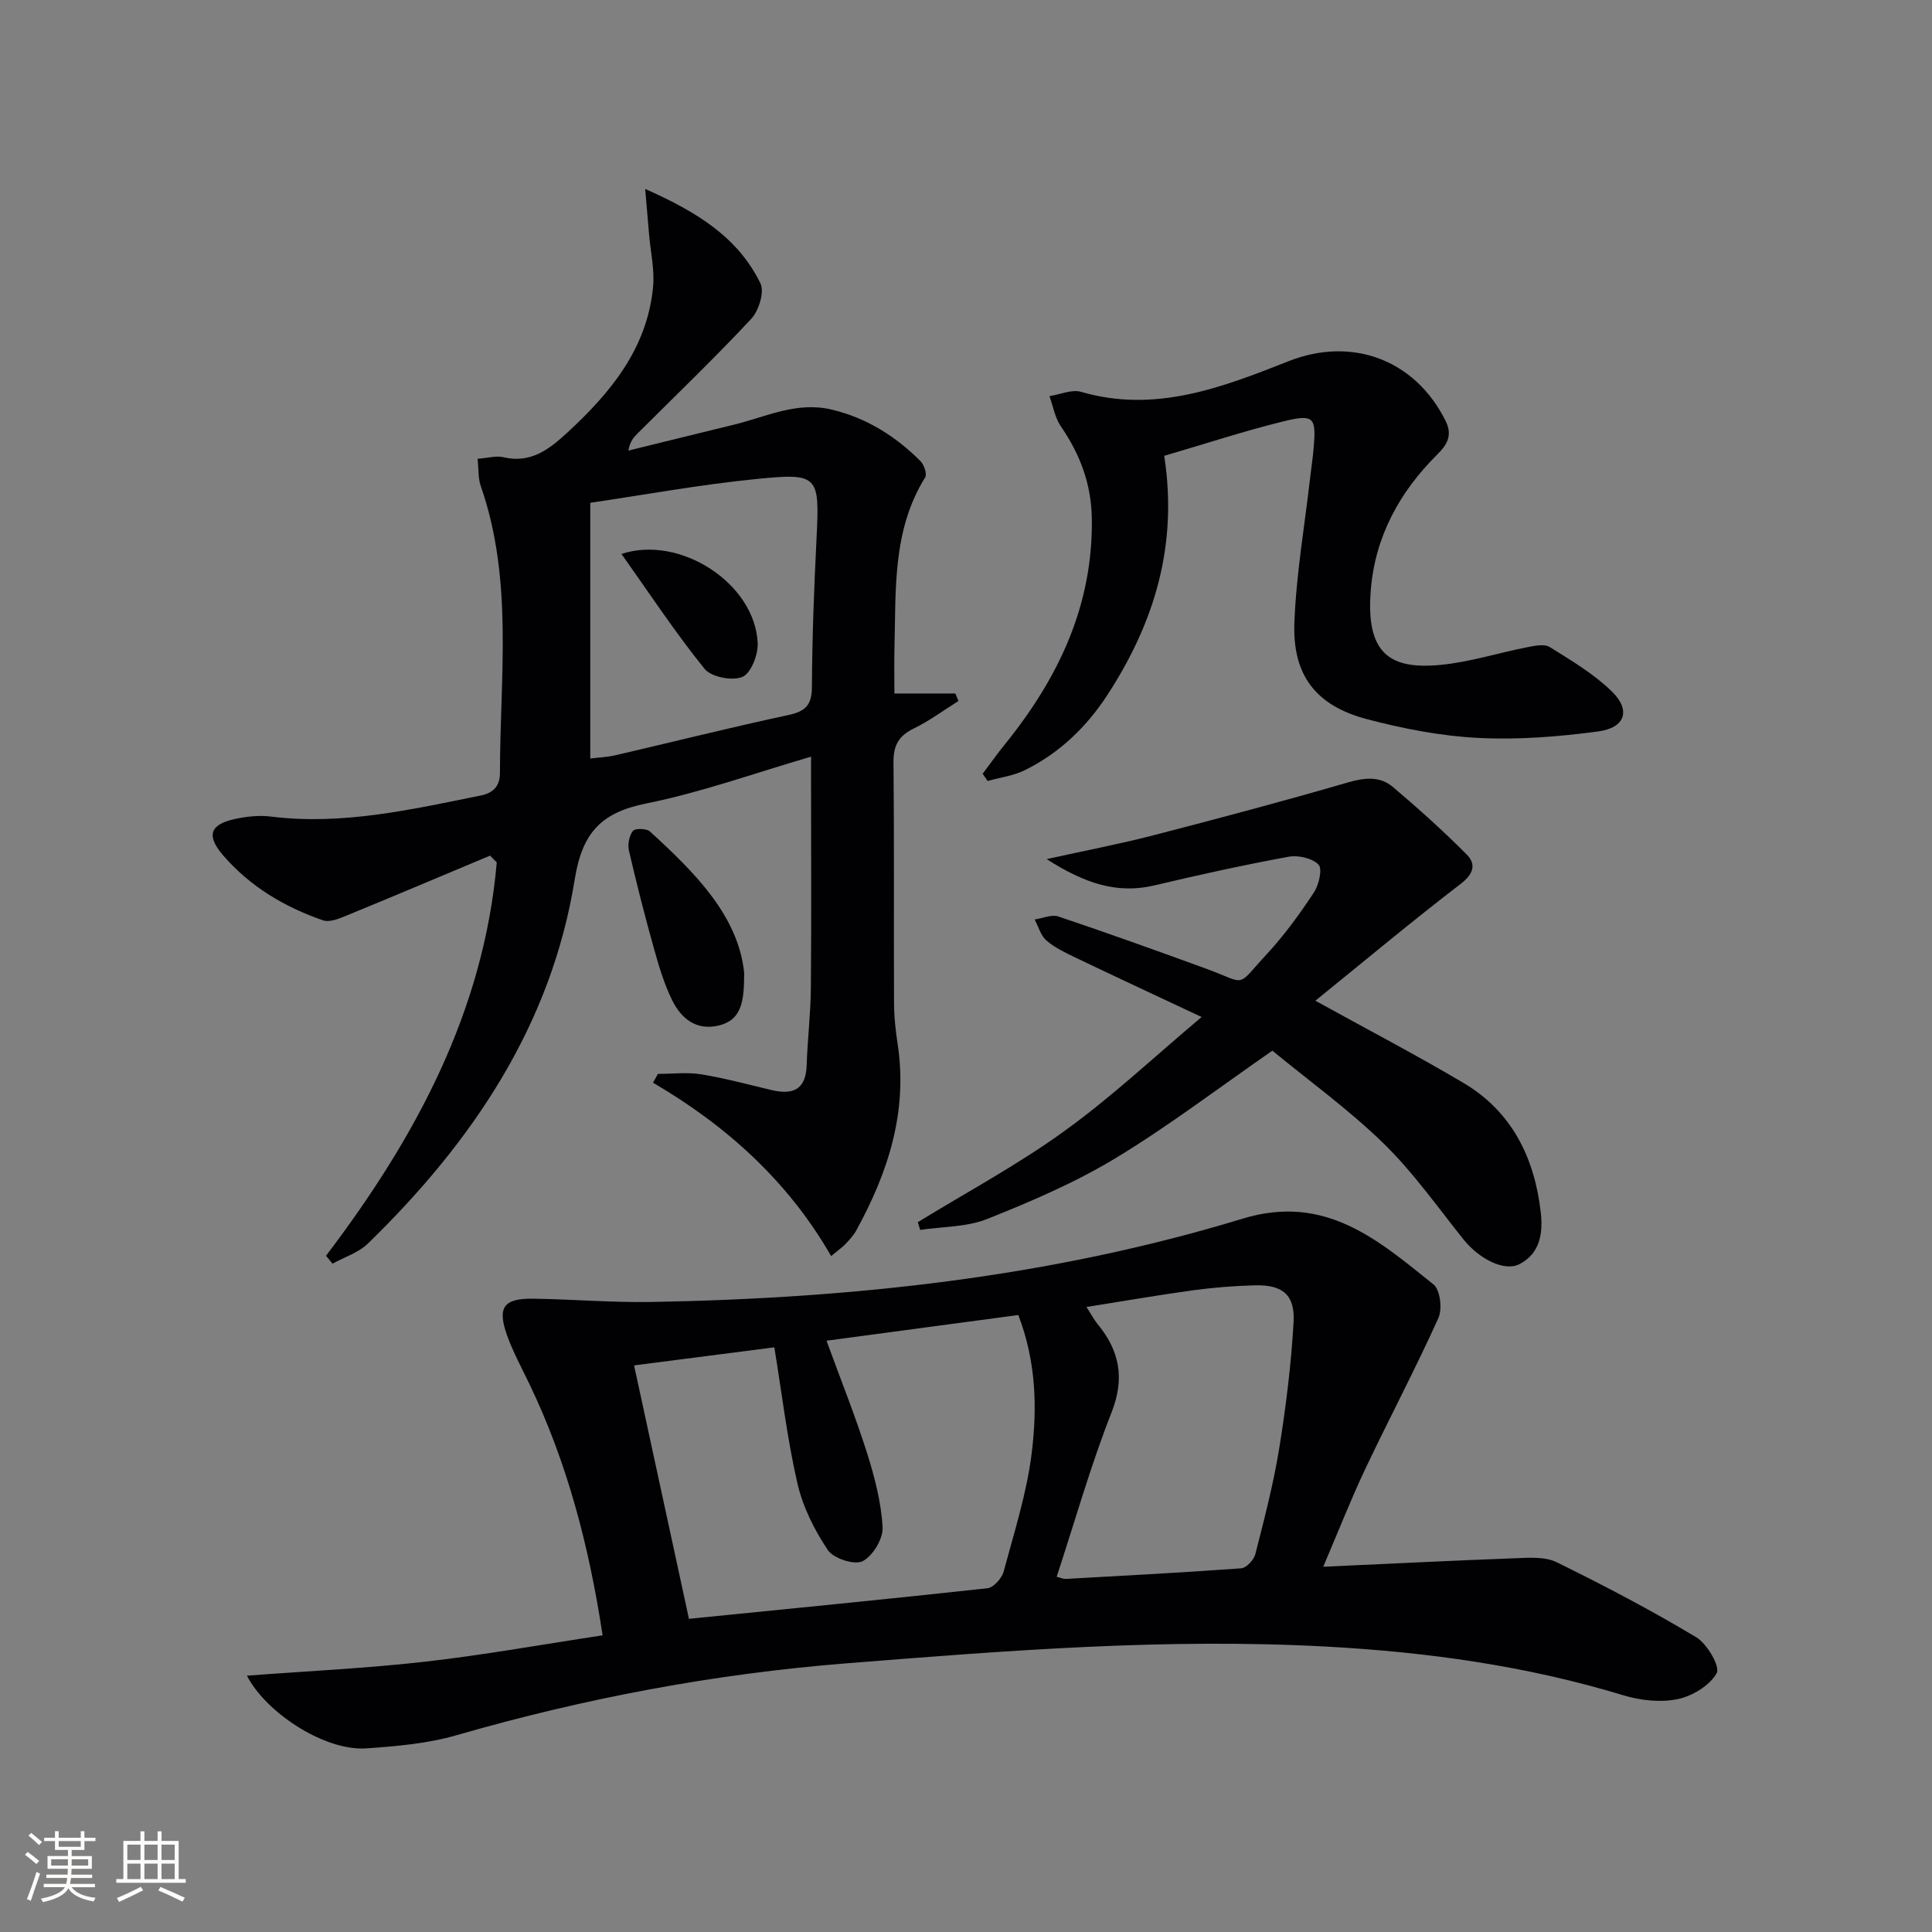 <svg enable-background="new 0 0 400 400" viewBox="0 0 400 400" xmlns="http://www.w3.org/2000/svg"><rect x="0" y="0" width="400" height="400" fill="#808080" stroke="none"/><g fill="#010104"><path d="m273.96 324.38c14.13-.64 26.91-1.29 39.69-1.76 2.9-.11 6.22-.37 8.66.83 9.8 4.81 19.49 9.9 28.86 15.51 2.27 1.36 5.01 6.09 4.25 7.45-1.43 2.57-5.05 4.75-8.1 5.38-3.57.73-7.71.27-11.26-.81-19.99-6.07-40.42-8.92-61.24-10.06-33.34-1.83-66.5.83-99.64 3.46-27.33 2.17-54.25 7.25-80.66 14.88-5.98 1.73-12.38 2.28-18.64 2.72-8.74.61-20.91-7.49-24.75-15.05 12.54-.95 24.77-1.52 36.92-2.9 12.16-1.38 24.24-3.57 36.71-5.45-2.77-18.31-7.28-35.68-15.18-52.1-1.58-3.29-3.34-6.52-4.57-9.93-2.11-5.88-.77-7.75 5.38-7.67 8.14.11 16.28.82 24.41.68 41.52-.73 82.62-5.11 122.47-17.25 17.13-5.22 28.06 4.43 39.52 13.62 1.39 1.11 1.86 5.1 1.01 6.97-4.79 10.59-10.23 20.88-15.21 31.39-2.94 6.22-5.46 12.67-8.63 20.09zm-102.84-46.8c3.13 8.56 6.04 15.8 8.38 23.22 1.58 5 2.95 10.23 3.23 15.42.13 2.37-2.05 5.97-4.16 7.02-1.69.84-6.01-.58-7.18-2.32-2.78-4.15-5.16-8.91-6.28-13.75-2.11-9.15-3.21-18.52-4.79-28.22-9.81 1.26-19.26 2.48-29.04 3.74 3.88 17.93 7.65 35.34 11.36 52.47 20.63-2.07 41.23-4.08 61.8-6.33 1.26-.14 2.97-2.05 3.35-3.44 2.19-8.14 4.8-16.28 5.82-24.59 1.14-9.33.93-18.86-2.78-28.54-12.96 1.74-25.85 3.47-39.71 5.32zm47.65 48.88c.95.23 1.41.46 1.86.44 12.12-.68 24.24-1.31 36.35-2.2 1.08-.08 2.63-1.75 2.93-2.95 1.84-7.23 3.74-14.48 4.93-21.83 1.4-8.65 2.48-17.4 2.98-26.14.33-5.7-2.26-7.8-7.96-7.67-4.31.11-8.63.46-12.9 1.04-7.18.98-14.32 2.23-22.02 3.45 1.05 1.62 1.57 2.63 2.27 3.49 4.58 5.56 5.73 11.22 2.91 18.37-4.35 11.07-7.59 22.57-11.35 34z"/><path d="m67.5 259.99c18.51-24.38 32.66-50.56 35.35-81.44-.46-.47-.92-.93-1.39-1.4-9.88 4.14-19.74 8.32-29.64 12.38-1.55.64-3.56 1.49-4.94 1.02-7.96-2.76-15.09-6.98-20.67-13.44-3.53-4.09-2.8-6.42 2.45-7.55 2.4-.52 4.99-.8 7.41-.5 14.83 1.84 29.09-1.46 43.43-4.35 2.79-.56 4.01-2.1 4.01-4.7.01-19.88 2.81-39.96-3.98-59.4-.56-1.61-.42-3.47-.65-5.62 2.1-.16 3.82-.68 5.33-.33 5.64 1.34 9.45-1.6 13.2-5.05 8.98-8.28 16.58-17.43 17.8-30.19.34-3.55-.51-7.22-.82-10.83-.23-2.69-.46-5.37-.81-9.47 10.75 4.77 19.21 10.01 23.86 19.55.87 1.78-.34 5.67-1.91 7.35-7.61 8.15-15.67 15.88-23.57 23.76-.79.79-1.53 1.62-1.86 3.51 7.28-1.79 14.55-3.59 21.83-5.36 6.68-1.62 13.03-4.89 20.35-3.11 7.22 1.75 13.13 5.51 18.27 10.62.76.76 1.43 2.7 1 3.39-6.81 10.94-6.04 23.2-6.36 35.26-.08 3.12-.01 6.24-.01 9.49h12.61c.22.52.44 1.03.65 1.55-3.07 1.92-6 4.12-9.24 5.69-3.09 1.5-4.24 3.46-4.21 6.93.16 16.66.04 33.32.11 49.97.01 2.81.32 5.65.75 8.43 2.13 14.02-1.98 26.63-8.61 38.67-.55 1-1.39 1.87-2.17 2.72-.54.59-1.23 1.05-2.99 2.52-8.9-15.5-21.64-26.98-36.88-35.9.34-.61.68-1.21 1.02-1.82 3 0 6.06-.39 8.98.09 4.9.8 9.72 2.12 14.56 3.26 4.37 1.03 7.08-.05 7.25-5.12.17-5.31.82-10.6.87-15.91.13-13.99.04-27.99.04-41.98 0-1.78 0-3.56 0-6.02-11.8 3.44-22.77 7.41-34.09 9.68-9.35 1.88-13.28 6.02-14.84 15.73-4.86 30.24-21.27 54.43-42.83 75.41-1.95 1.89-4.86 2.79-7.32 4.15-.44-.54-.89-1.09-1.34-1.64zm54.71-102.95c1.7-.21 3.51-.28 5.24-.68 11.94-2.77 23.83-5.76 35.82-8.33 3.59-.77 4.82-2.14 4.83-5.86.05-10.14.44-20.28.94-30.41.66-13.33.54-13.89-12.51-12.58-11.79 1.18-23.48 3.33-34.32 4.92z"/><path d="m248.78 210.56c-9.34-4.39-17.76-8.3-26.13-12.31-2.09-1-4.27-2.04-6-3.53-1.18-1.02-1.65-2.87-2.44-4.35 1.65-.24 3.51-1.09 4.91-.62 10.22 3.43 20.37 7.08 30.5 10.77 8.82 3.21 6.06 4.15 12.75-3.08 3.59-3.89 6.74-8.24 9.66-12.66 1.04-1.57 1.8-4.92.96-5.77-1.31-1.34-4.22-2-6.2-1.63-9.29 1.71-18.53 3.73-27.72 5.92-7.86 1.87-14.55-.45-22.37-5.43 8.27-1.83 15.22-3.15 22.05-4.92 13.47-3.48 26.91-7.06 40.27-10.94 3.48-1.01 6.65-1.37 9.37.93 5.27 4.46 10.42 9.09 15.28 13.98 1.96 1.97 1.48 3.98-1.23 6.06-10.13 7.77-19.93 15.97-30.11 24.21 10.63 5.87 20.78 11.17 30.62 16.99 10.05 5.94 14.74 15.47 16.04 26.75.49 4.24-.04 8.54-4.41 10.8-3.1 1.6-8.32-1.06-11.58-5.12-5.4-6.74-10.41-13.9-16.56-19.89-7.24-7.04-15.51-13.02-23.01-19.19-11.2 7.76-21.51 15.63-32.54 22.3-8.32 5.03-17.42 8.92-26.49 12.54-4.25 1.7-9.23 1.57-13.88 2.27-.17-.53-.34-1.07-.5-1.6 10.12-6.21 20.65-11.85 30.24-18.79 9.82-7.06 18.69-15.42 28.52-23.69z"/><path d="m241.04 94.37c2.88 18.65-2.1 34.64-11.73 49.46-4.34 6.68-9.95 12.08-17.12 15.62-2.36 1.17-5.13 1.52-7.71 2.24-.34-.5-.68-1-1.03-1.49 1.51-2.01 2.96-4.07 4.55-6.03 11.07-13.67 18.33-28.75 18.05-46.85-.11-7.13-2.43-13.25-6.4-19.03-1.23-1.79-1.61-4.16-2.37-6.27 2.2-.34 4.62-1.46 6.56-.89 15.36 4.47 29.19-.92 42.98-6.36 13.12-5.17 26.17-.28 32.46 12.34 1.52 3.04.32 4.98-1.73 7.01-7.8 7.75-12.84 16.96-13.74 28.02-1.06 13.05 3.8 16.54 14.42 15.52 6.06-.58 12-2.49 18.01-3.67 1.52-.3 3.52-.72 4.63-.02 4.46 2.79 9.11 5.54 12.84 9.18 3.99 3.88 2.79 7.54-2.83 8.29-8.2 1.09-16.57 1.76-24.81 1.34-7.73-.39-15.52-1.9-23.03-3.88-10.57-2.78-15.47-9.06-15.05-20 .38-10.07 2.13-20.09 3.28-30.14.23-1.98.53-3.95.7-5.93.56-6.46.1-7.14-6.26-5.59-8.17 2.01-16.19 4.66-24.67 7.13z"/><path d="m154.07 201.37c.02 5.99-.53 9.8-5.25 10.95-4.66 1.13-7.79-1.45-9.66-5.24-1.66-3.38-2.76-7.09-3.78-10.74-1.88-6.71-3.6-13.46-5.17-20.25-.29-1.27.06-3.07.83-4.06.45-.57 2.81-.52 3.52.12 9.38 8.56 18.28 17.49 19.51 29.22z"/><path d="m128.67 114.69c12.08-4.01 27.65 6.08 28.2 18.45.11 2.41-1.39 6.27-3.17 7.01-2.11.88-6.47.02-7.85-1.7-6.06-7.51-11.4-15.61-17.18-23.76z"/></g><path d="m5.17 384 .55-.58c.85.61 1.65 1.24 2.4 1.87l-.59.64c-.83-.73-1.62-1.38-2.36-1.93m1.22 9.53-.82-.34c.71-1.76 1.37-3.64 1.98-5.63.24.13.5.25.76.36-.6 1.67-1.24 3.54-1.92 5.61m-.5-13.5.57-.54c.56.44 1.31 1.06 2.26 1.87l-.64.64c-.68-.66-1.41-1.32-2.19-1.97m3.25.46h2.24v-1.36h.77v1.36h4.57v-1.36h.76v1.36h2.28v.69h-2.28v1.84h-2.64v1.26h4.18v2.64h-4.21c0 .45-.02.86-.05 1.21h4.32v.69h-4.38c-.04.34-.1.75-.19 1.22h5.15v.69h-4.82c.87 1.19 2.51 1.92 4.93 2.19-.17.31-.3.57-.37.76-2.77-.49-4.52-1.41-5.26-2.76-.56 1.26-2.3 2.23-5.24 2.9-.12-.25-.26-.48-.43-.72 2.73-.55 4.38-1.34 4.96-2.38h-4.38v-.69h4.65c.1-.38.17-.79.21-1.22h-4.32v-.69h4.4c.03-.34.05-.75.05-1.21h-4.2v-2.64h4.23v-1.26h-2.69v-1.84h-2.24zm1.46 4.46v1.29h3.45c.01-.4.02-.57.01-.53v-.32-.45h-3.46zm1.55-2.59h4.57v-1.19h-4.57zm6.11 2.59h-3.42v.77c-.01.19-.01.37-.02.53h3.44z" fill="#fcfbfa"/><path d="m32.63 379.16h.82v1.98h3.54v7.89h1.46v.78h-14.37v-.78h1.46v-7.89h3.54v-1.98h.82v1.98h2.73zm-3.49 11.48.5.73c-1.61.82-3.28 1.63-5 2.41-.13-.27-.28-.55-.44-.82 1.75-.72 3.4-1.49 4.94-2.32m-2.78-5.55h2.73v-3.18h-2.73zm0 3.95h2.73v-3.2h-2.73zm3.54-3.95h2.73v-3.18h-2.73zm0 3.95h2.73v-3.2h-2.73zm7.89 4.68c-1.84-.92-3.51-1.7-5.02-2.32l.45-.73c1.89.8 3.57 1.55 5.04 2.23zm-1.62-11.81h-2.73v3.18h2.73zm-2.73 7.13h2.73v-3.2h-2.73z" fill="#fcfbfa"/></svg>
